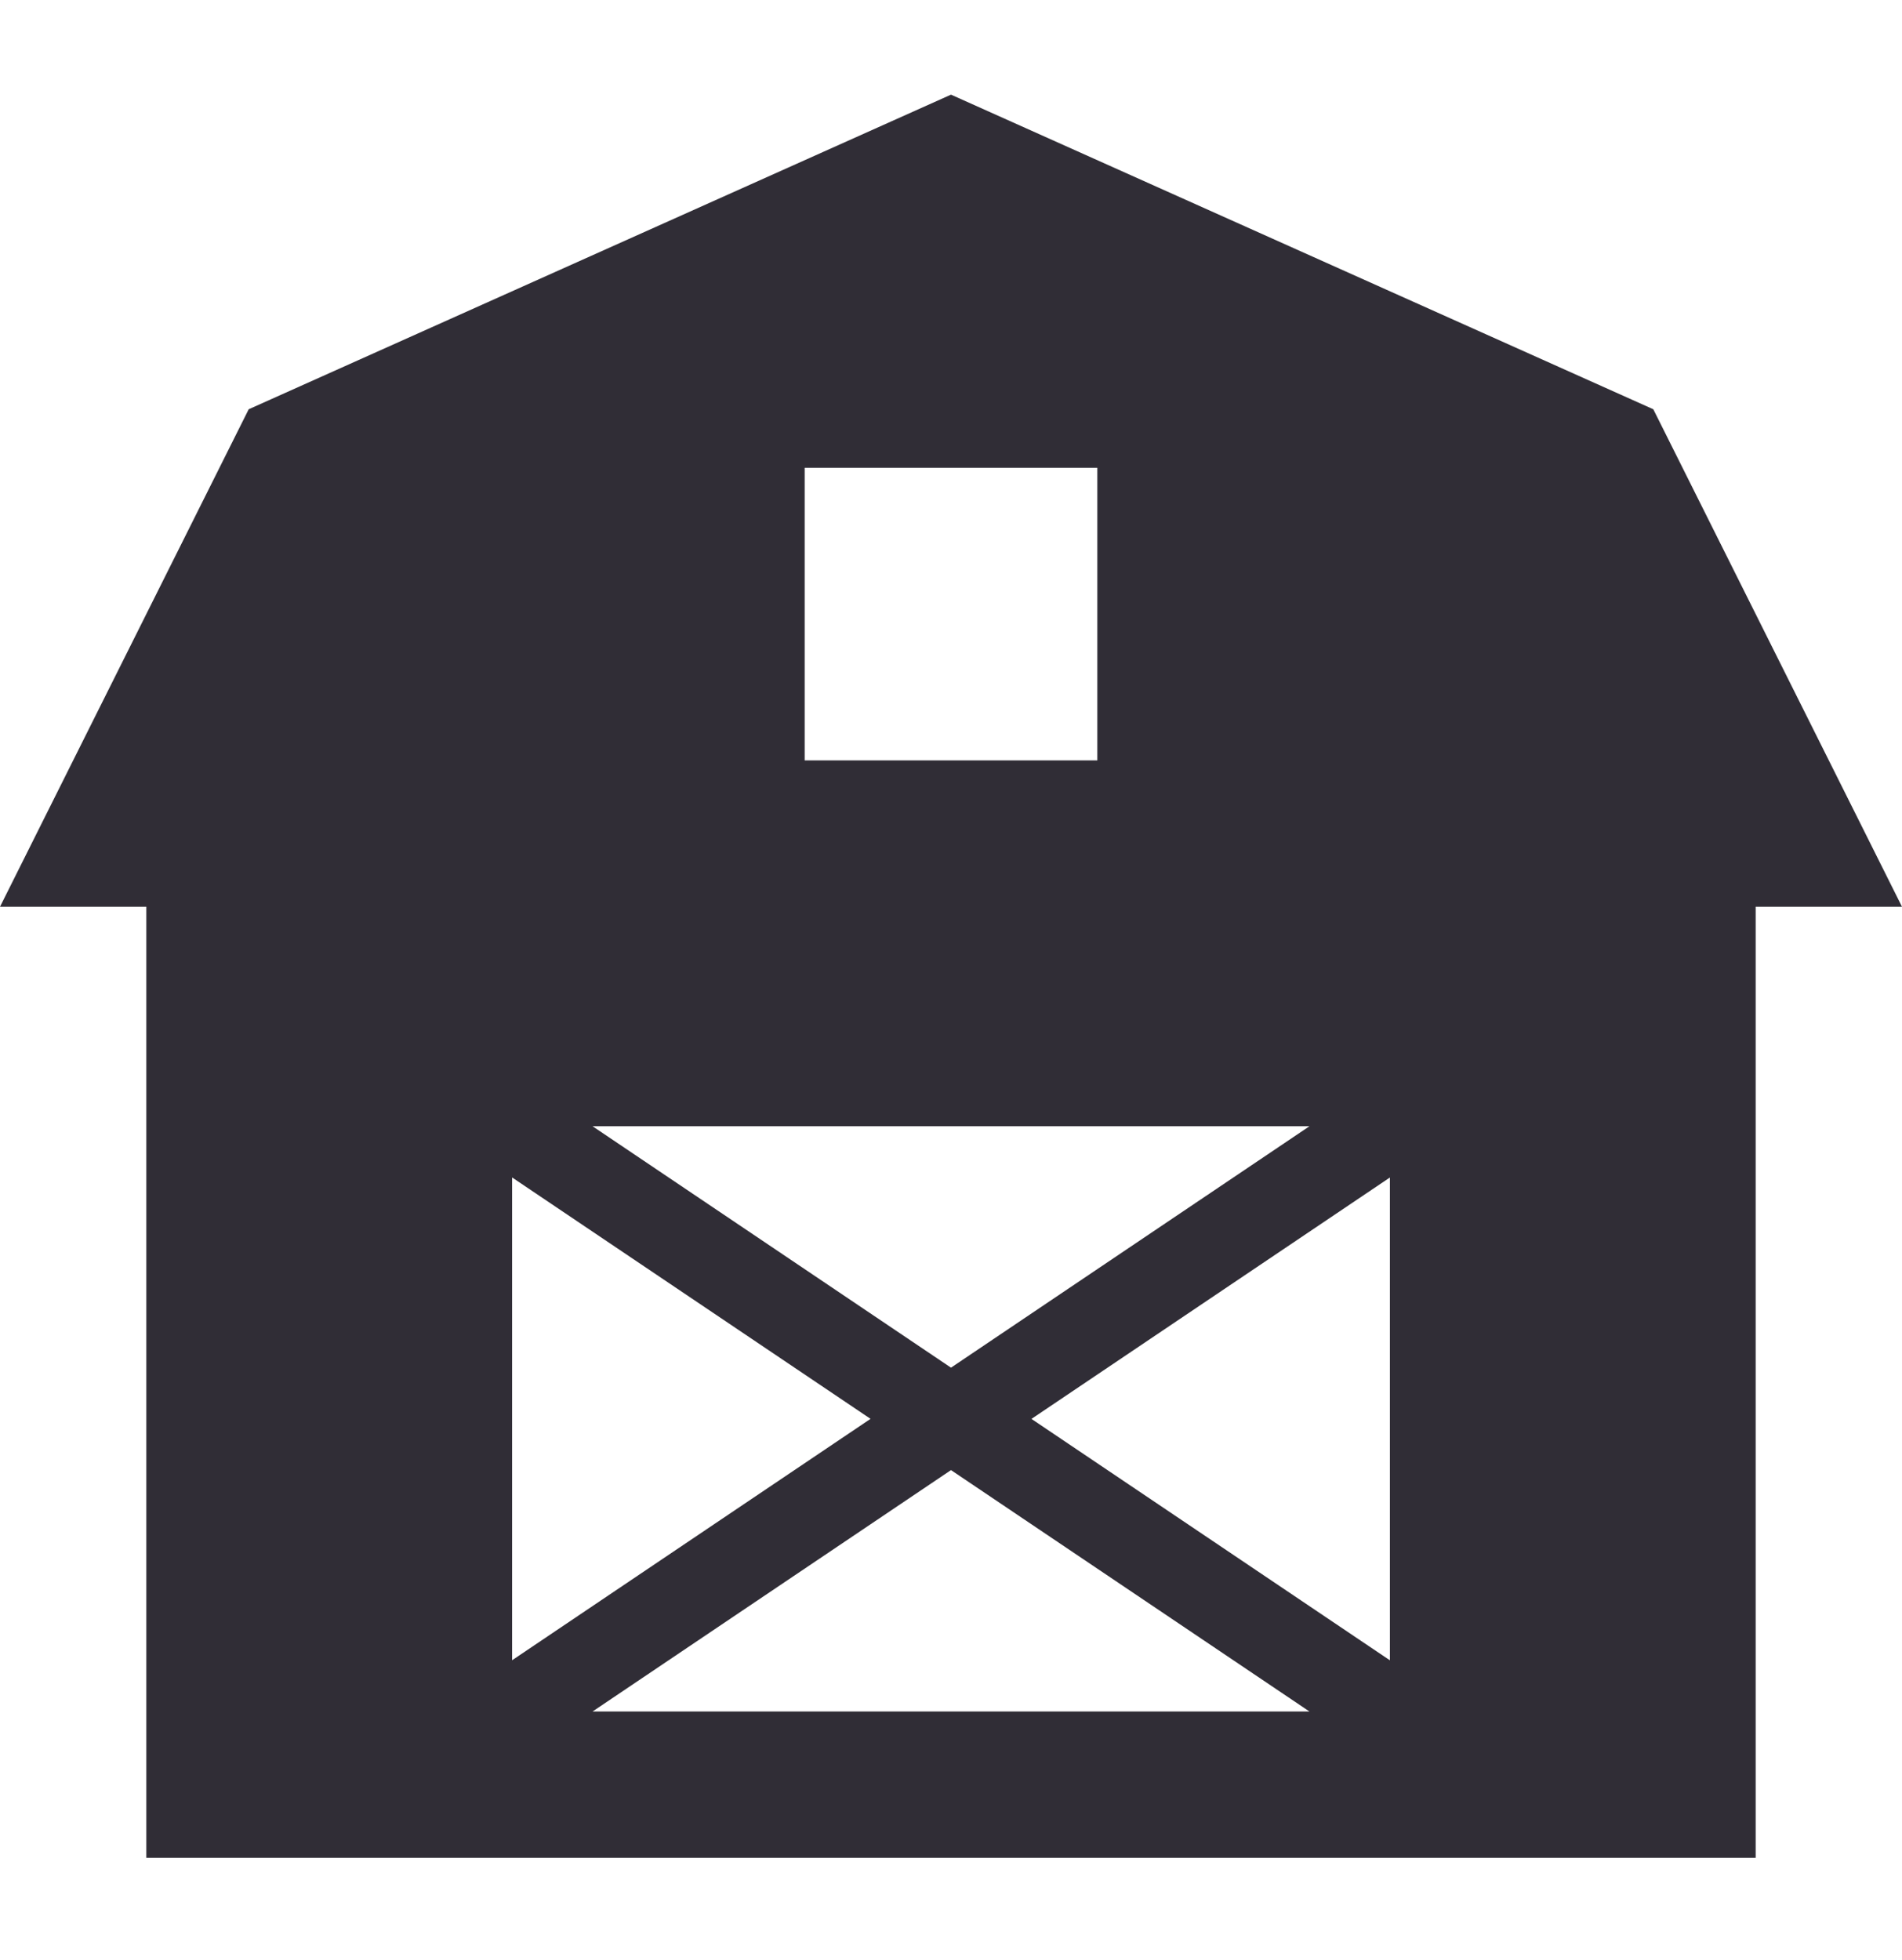 <?xml version="1.0" encoding="utf-8"?>
<!-- Generator: Adobe Illustrator 16.0.0, SVG Export Plug-In . SVG Version: 6.00 Build 0)  -->
<!DOCTYPE svg PUBLIC "-//W3C//DTD SVG 1.1//EN" "http://www.w3.org/Graphics/SVG/1.1/DTD/svg11.dtd">
<svg version="1.1" id="Layer_1" xmlns="http://www.w3.org/2000/svg" xmlns:xlink="http://www.w3.org/1999/xlink" x="0px" y="0px"
	 width="33px" height="34px" viewBox="0 0 33 34" enable-background="new 0 0 33 34" xml:space="preserve">
<path fill="#302D36" d="M28.685,7.1L16.5,1.642L4.315,7.1L0,15.731h2.539v16.5h27.922v-16.5H33L28.685,7.1z M13.961,8.115h5.078
	v5.077h-5.078V8.115z M22.719,19.539L16.5,23.727l-6.219-4.188H22.719z M8.885,20.427l6.219,4.188l-6.219,4.188V20.427z
	 M10.281,29.692l6.219-4.188l6.219,4.188H10.281z M24.115,28.804l-6.219-4.188l6.219-4.188V28.804z"/>
</svg>
